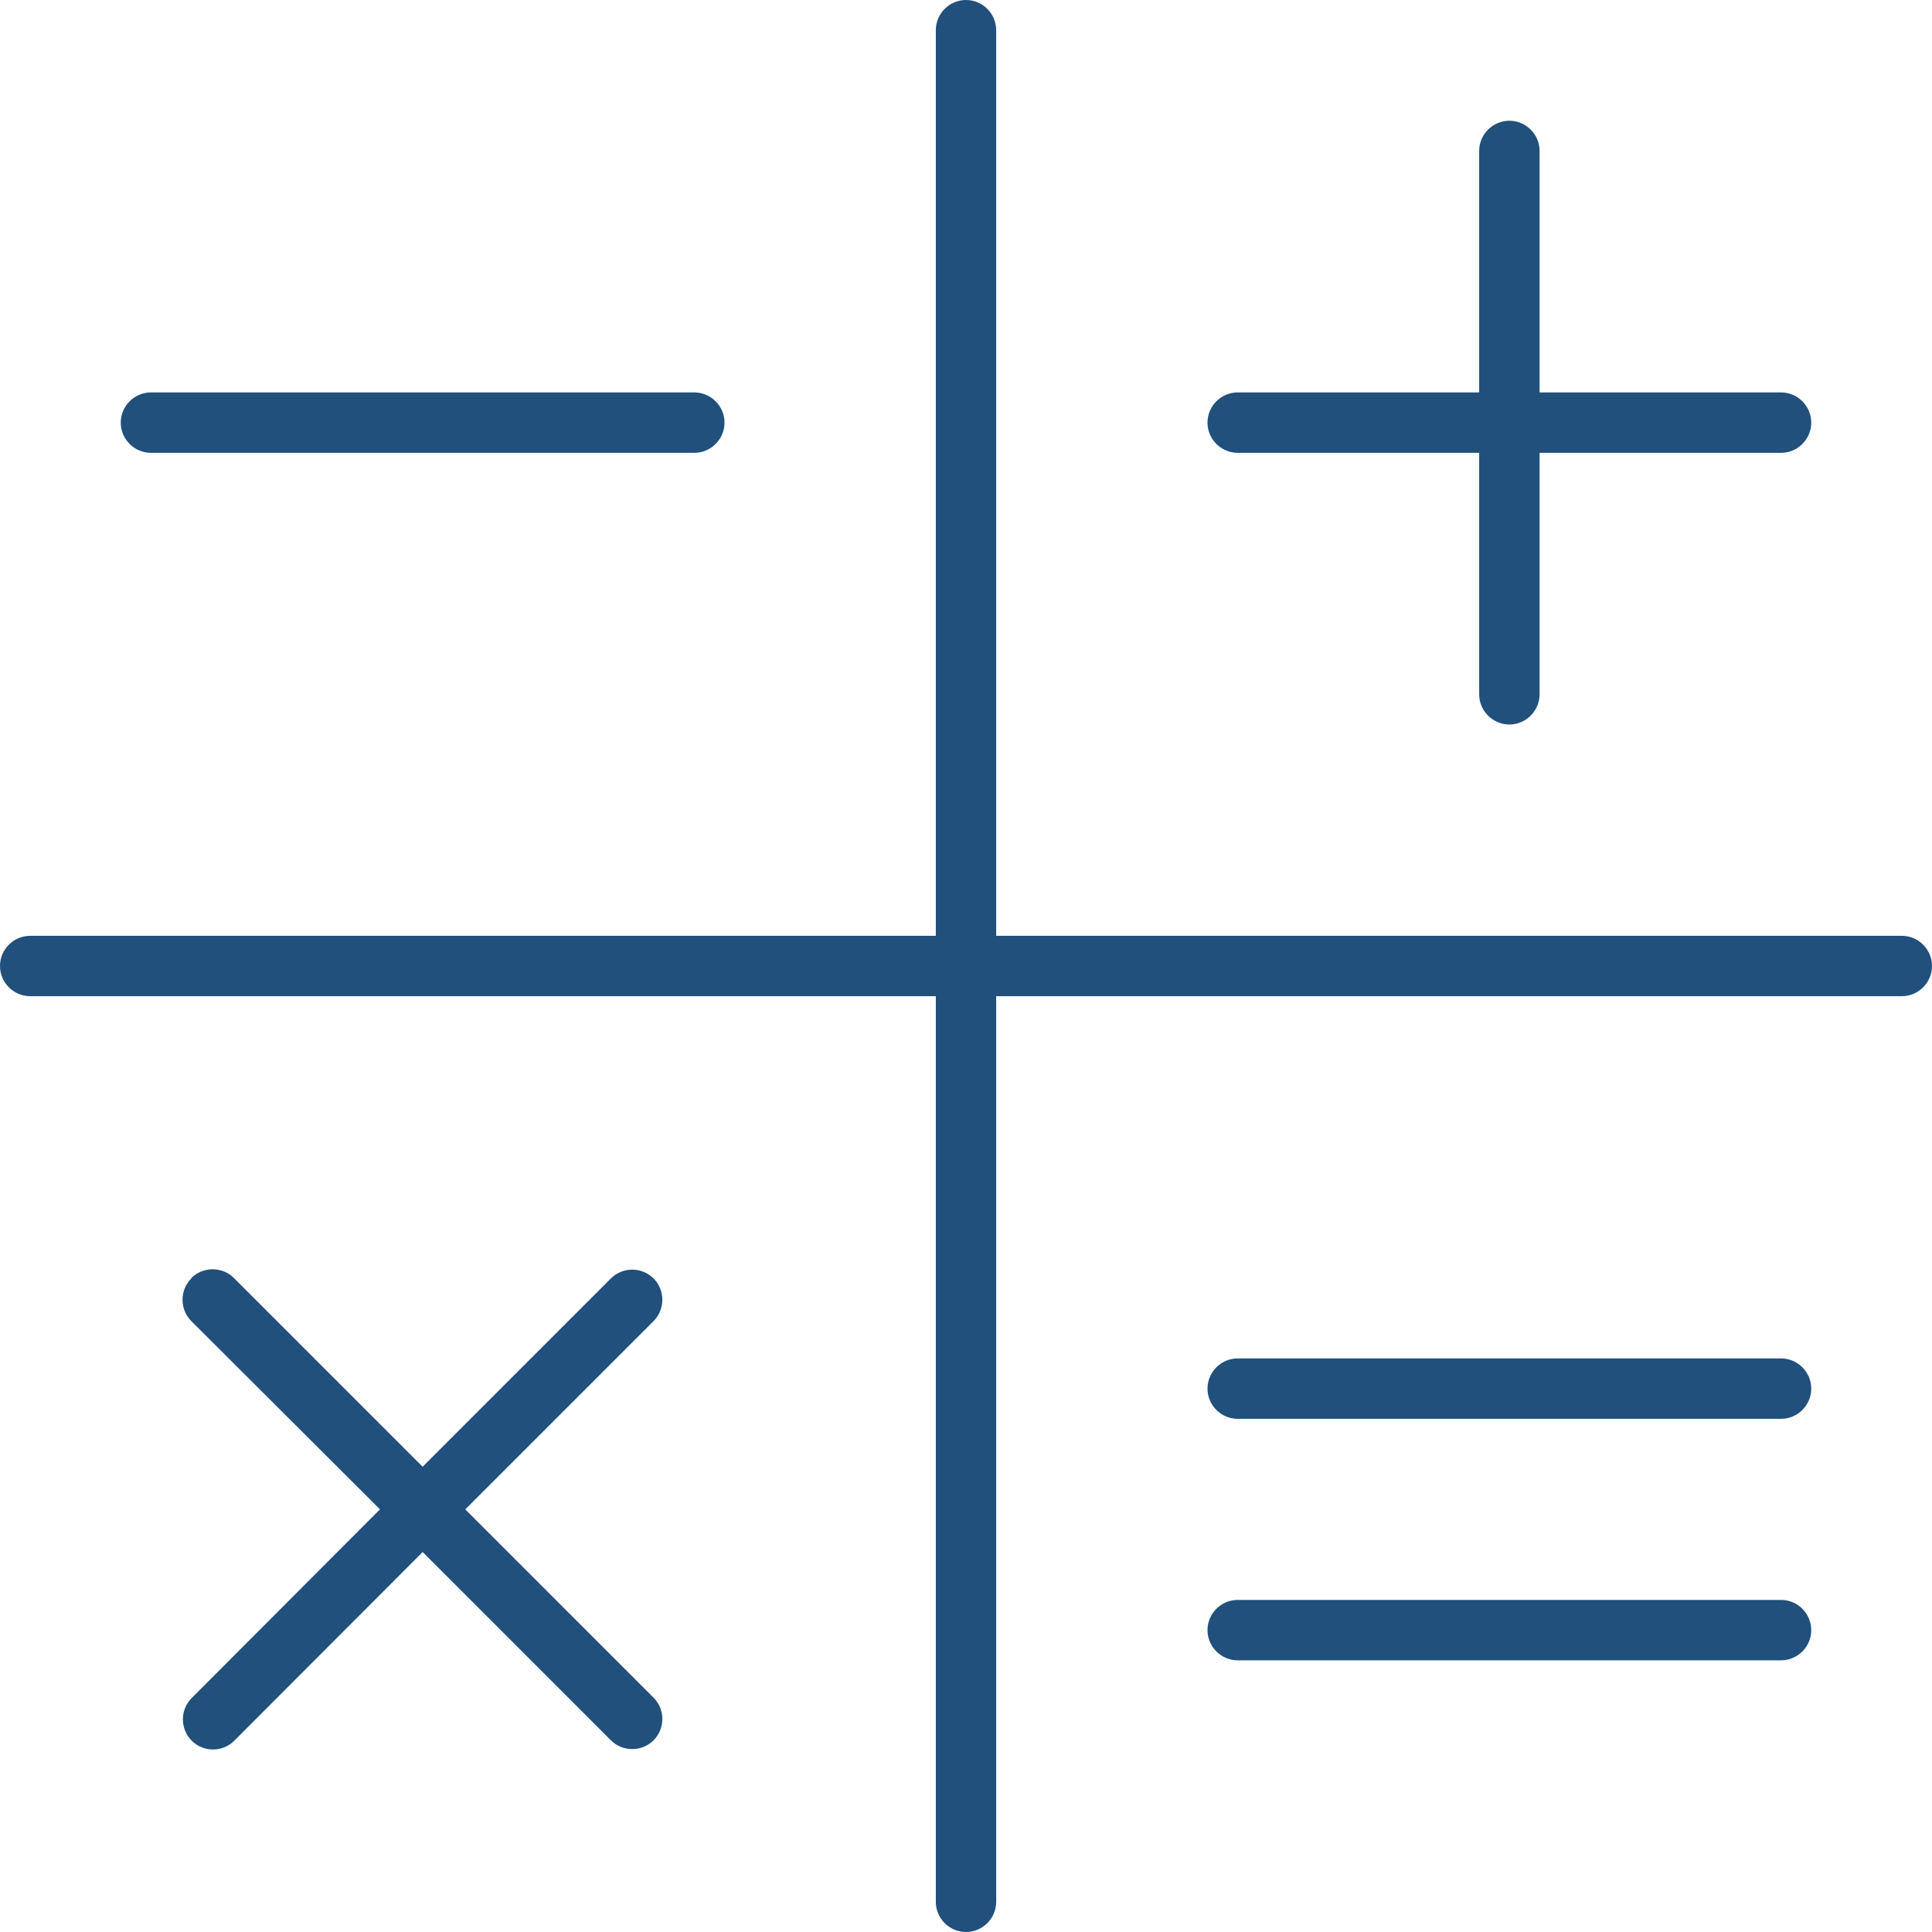 <svg width="50" height="50" viewBox="0 0 50 50" fill="none" xmlns="http://www.w3.org/2000/svg">
<rect x="0" y="0" width="50" height="50" fill="#808080" stroke="none"/>
<g clip-path="url(#clip0_228_6)">
<rect width="50" height="50" fill="white"/>
<g clip-path="url(#clip1_228_6)">
<path d="M25 0C25.43 0 25.781 0.352 25.781 0.781V24.219H49.219C49.648 24.219 50 24.57 50 25C50 25.43 49.648 25.781 49.219 25.781H25.781V49.219C25.781 49.648 25.43 50 25 50C24.57 50 24.219 49.648 24.219 49.219V25.781H0.781C0.352 25.781 0 25.43 0 25C0 24.57 0.352 24.219 0.781 24.219H24.219V0.781C24.219 0.352 24.57 0 25 0ZM33.594 10.156H38.281V5.469V3.906C38.281 3.477 38.633 3.125 39.062 3.125C39.492 3.125 39.844 3.477 39.844 3.906V5.469V10.156H44.531H46.094C46.523 10.156 46.875 10.508 46.875 10.938C46.875 11.367 46.523 11.719 46.094 11.719H44.531H39.844V16.406V17.969C39.844 18.398 39.492 18.75 39.062 18.75C38.633 18.75 38.281 18.398 38.281 17.969V16.406V11.719H33.594H32.031C31.602 11.719 31.25 11.367 31.25 10.938C31.25 10.508 31.602 10.156 32.031 10.156H33.594ZM4.951 33.076C5.254 32.773 5.752 32.773 6.055 33.076L10.938 37.959L15.81 33.086C16.113 32.783 16.611 32.783 16.914 33.086C17.217 33.389 17.217 33.887 16.914 34.19L12.041 39.062L16.914 43.935C17.217 44.238 17.217 44.736 16.914 45.039C16.611 45.342 16.113 45.342 15.81 45.039L10.938 40.166L6.064 45.049C5.762 45.352 5.264 45.352 4.961 45.049C4.658 44.746 4.658 44.248 4.961 43.945L9.834 39.062L4.951 34.19C4.648 33.887 4.648 33.389 4.951 33.086V33.076ZM3.906 10.156H17.969C18.398 10.156 18.75 10.508 18.75 10.938C18.75 11.367 18.398 11.719 17.969 11.719H3.906C3.477 11.719 3.125 11.367 3.125 10.938C3.125 10.508 3.477 10.156 3.906 10.156ZM32.031 35.156H46.094C46.523 35.156 46.875 35.508 46.875 35.938C46.875 36.367 46.523 36.719 46.094 36.719H32.031C31.602 36.719 31.25 36.367 31.25 35.938C31.25 35.508 31.602 35.156 32.031 35.156ZM32.031 41.406H46.094C46.523 41.406 46.875 41.758 46.875 42.188C46.875 42.617 46.523 42.969 46.094 42.969H32.031C31.602 42.969 31.25 42.617 31.25 42.188C31.25 41.758 31.602 41.406 32.031 41.406Z" fill="#20507B"/>
</g>
</g>
<defs>
<clipPath id="clip0_228_6">
<rect width="50" height="50" fill="white"/>
</clipPath>
<clipPath id="clip1_228_6">
<rect width="50" height="50" fill="white"/>
</clipPath>
</defs>
</svg>
